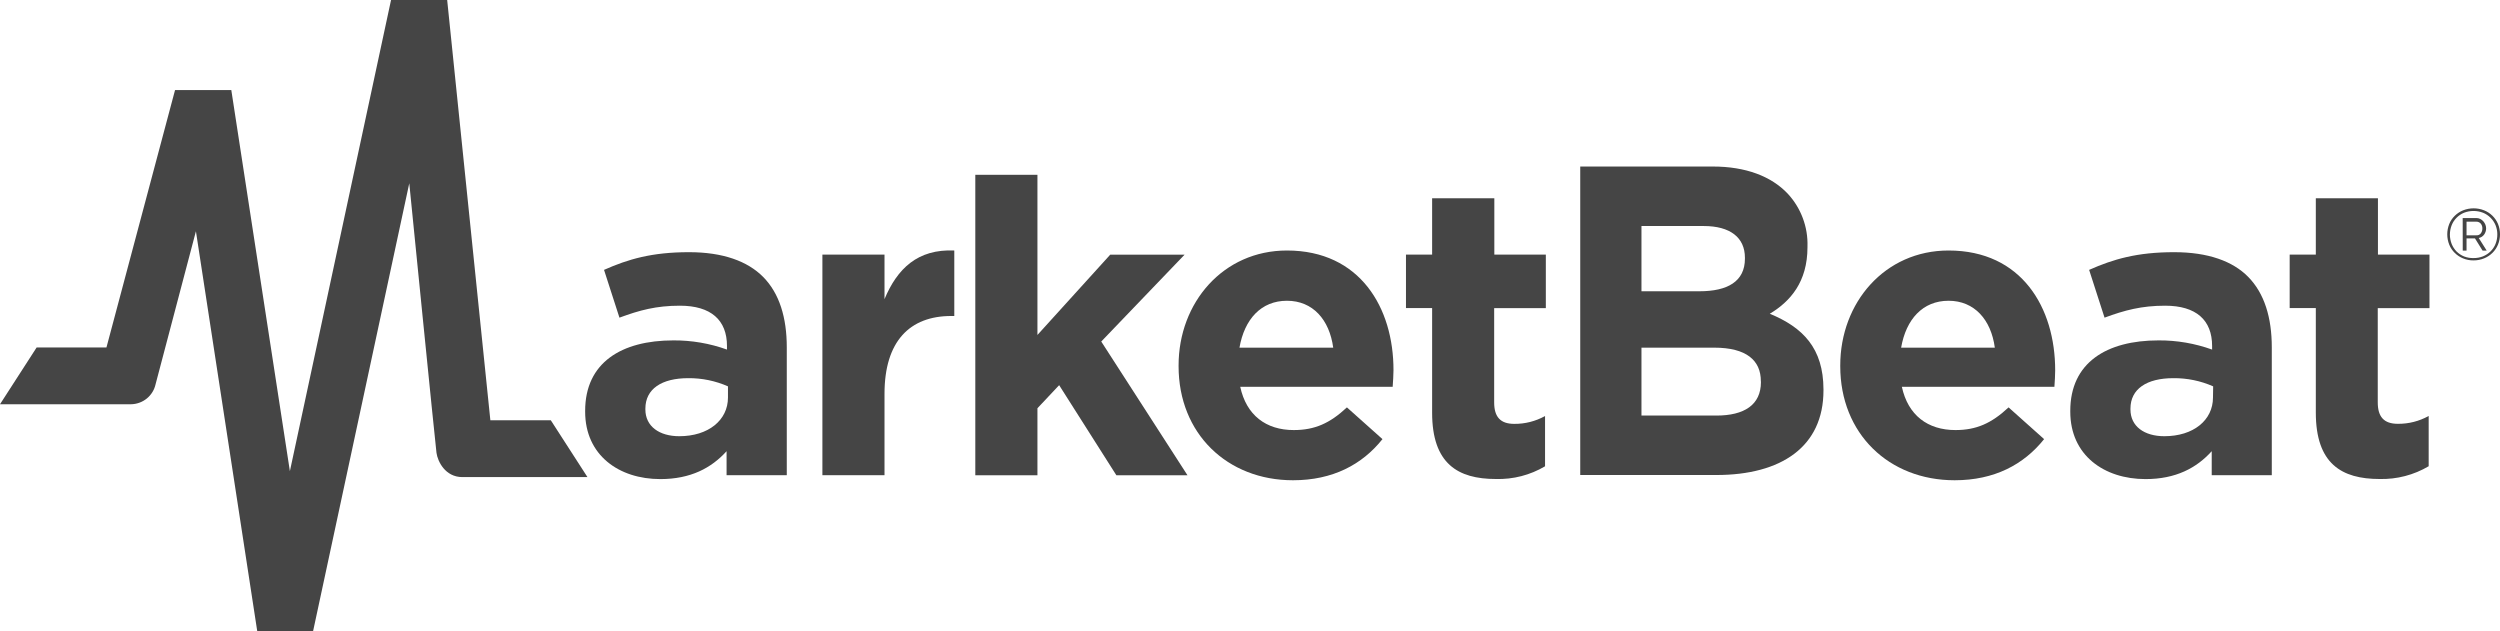 <svg width="198" height="50" viewBox="0 0 198 50" fill="none"
     xmlns="http://www.w3.org/2000/svg">
    <g clip-path="url(#clip0_4_20)">
        <path
                d="M54.572 19.973C51.622 19.973 49.748 20.527 47.839 21.374L49.06 25.158C50.647 24.57 51.974 24.211 53.849 24.211C56.312 24.211 57.577 25.352 57.577 27.403V27.687C56.218 27.197 54.782 26.951 53.337 26.959C49.221 26.959 46.344 28.718 46.344 32.541V32.604C46.344 36.063 49.03 37.944 52.298 37.944C54.695 37.944 56.343 37.066 57.545 35.735V37.638H62.313V27.507C62.313 25.16 61.734 23.233 60.434 21.925C59.203 20.687 57.262 19.973 54.572 19.973ZM57.655 31.485C57.655 33.279 56.101 34.548 53.801 34.548C52.218 34.548 51.114 33.767 51.114 32.43V32.364C51.114 30.801 52.406 29.951 54.511 29.951C55.594 29.942 56.666 30.163 57.655 30.599V31.485Z"
                fill="#454545"/>
        <path
                d="M70.053 23.692V20.163H65.134V37.638H70.053V31.189C70.053 27.017 72.061 25.027 75.336 25.027H75.58V19.84C72.679 19.711 71.062 21.274 70.053 23.692Z"
                fill="#454545"/>
        <path
                d="M93.821 20.168H87.932L82.165 26.529V13.842H77.244V37.643H82.165V32.333L83.885 30.505L88.418 37.643H94.05L87.219 27.049L93.821 20.168Z"
                fill="#454545"/>
        <path
                d="M101.927 19.84C96.874 19.84 93.344 23.966 93.344 28.942V29.005C93.344 34.345 97.199 38.036 102.408 38.036C105.552 38.036 107.882 36.796 109.492 34.779L106.676 32.265C105.315 33.536 104.118 34.061 102.465 34.061C100.266 34.061 98.711 32.883 98.227 30.636H110.3C110.329 30.182 110.364 29.726 110.364 29.332C110.376 24.376 107.714 19.84 101.927 19.84ZM98.166 27.536C98.557 25.286 99.876 23.82 101.927 23.82C103.979 23.82 105.291 25.32 105.591 27.536H98.166Z"
                fill="#454545"/>
        <path
                d="M118.351 15.701H113.424V20.163H111.353V24.401H113.424V32.684C113.424 36.726 115.461 37.937 118.475 37.937C119.843 37.976 121.194 37.627 122.368 36.93V32.949C121.623 33.364 120.781 33.579 119.926 33.57C118.827 33.57 118.338 33.015 118.338 31.871V24.405H122.43V20.163H118.351V15.701Z"
                fill="#454545"/>
        <path
                d="M140.167 24.849C141.789 23.879 143.152 22.332 143.152 19.578V19.519C143.202 17.98 142.643 16.482 141.596 15.347C140.289 13.959 138.259 13.189 135.658 13.189H125.155V37.621H135.936C141.066 37.621 144.419 35.388 144.419 30.92V30.842C144.412 27.575 142.793 25.932 140.167 24.849ZM130.004 17.901H134.928C137.033 17.901 138.198 18.811 138.198 20.415V20.485C138.198 22.303 136.804 23.068 134.603 23.068H130.004V17.901ZM139.466 30.257C139.466 32.073 138.137 32.913 135.936 32.913H130.004V27.534H135.765C138.325 27.534 139.459 28.549 139.459 30.187L139.466 30.257Z"
                fill="#454545"/>
        <path
                d="M154.326 19.84C149.275 19.84 145.748 23.966 145.748 28.942V29.005C145.748 34.345 149.597 38.036 154.81 38.036C157.951 38.036 160.283 36.796 161.893 34.779L159.079 32.265C157.719 33.536 156.519 34.061 154.871 34.061C152.672 34.061 151.112 32.883 150.628 30.636H162.709C162.74 30.182 162.77 29.726 162.77 29.332C162.774 24.376 160.122 19.84 154.326 19.84ZM150.569 27.536C150.958 25.286 152.279 23.82 154.326 23.82C156.373 23.82 157.694 25.32 157.99 27.536H150.569Z"
                fill="#454545"/>
        <path
                d="M172.195 19.973C169.247 19.973 167.369 20.527 165.459 21.374L166.68 25.158C168.27 24.57 169.611 24.211 171.479 24.211C173.937 24.211 175.199 25.352 175.199 27.403V27.687C173.84 27.197 172.405 26.951 170.959 26.959C166.846 26.959 163.966 28.718 163.966 32.541V32.604C163.966 36.063 166.653 37.944 169.926 37.944C172.32 37.944 173.968 37.066 175.168 35.735V37.638H179.926V27.507C179.926 25.16 179.344 23.233 178.052 21.925C176.836 20.687 174.882 19.973 172.195 19.973ZM175.268 31.485C175.268 33.279 173.719 34.548 171.418 34.548C169.828 34.548 168.732 33.767 168.732 32.43V32.364C168.732 30.801 170.024 29.951 172.129 29.951C173.215 29.94 174.29 30.161 175.282 30.599L175.268 31.485Z"
                fill="#454545"/>
        <path
                d="M192.414 24.405V20.163H188.333V15.701H183.413V20.163H181.342V24.401H183.413V32.684C183.413 36.726 185.453 37.937 188.465 37.937C189.83 37.971 191.178 37.62 192.351 36.925V32.944C191.605 33.36 190.763 33.574 189.908 33.566C188.804 33.566 188.318 33.01 188.318 31.866V24.405H192.414Z"
                fill="#454545"/>
        <path
                d="M195.912 20.624C195.626 20.629 195.343 20.575 195.079 20.466C194.832 20.366 194.608 20.219 194.419 20.032C194.229 19.846 194.079 19.624 193.98 19.379C193.771 18.852 193.771 18.267 193.98 17.74C194.079 17.496 194.229 17.274 194.419 17.09C194.608 16.903 194.832 16.756 195.079 16.658C195.613 16.447 196.208 16.447 196.742 16.658C196.988 16.756 197.212 16.902 197.401 17.087C197.59 17.272 197.739 17.492 197.841 17.735C197.947 17.994 198.001 18.271 198 18.551C198.002 18.833 197.948 19.113 197.841 19.374C197.74 19.619 197.59 19.841 197.402 20.027C197.213 20.214 196.989 20.361 196.742 20.461C196.479 20.57 196.197 20.625 195.912 20.624ZM195.912 20.439C196.162 20.441 196.411 20.396 196.644 20.306C196.867 20.216 197.07 20.085 197.243 19.92C197.415 19.751 197.551 19.55 197.643 19.328C197.741 19.084 197.79 18.823 197.788 18.561C197.789 18.311 197.74 18.064 197.646 17.832C197.554 17.612 197.42 17.412 197.25 17.243C197.08 17.074 196.879 16.94 196.657 16.849C196.172 16.662 195.634 16.662 195.15 16.849C194.929 16.941 194.729 17.075 194.561 17.244C194.393 17.414 194.261 17.614 194.173 17.835C193.985 18.313 193.985 18.845 194.173 19.323C194.263 19.546 194.396 19.749 194.563 19.922C194.733 20.089 194.934 20.221 195.155 20.311C195.396 20.403 195.653 20.447 195.912 20.439ZM195.045 17.269H196.132C196.238 17.269 196.344 17.294 196.439 17.342C196.532 17.39 196.615 17.454 196.684 17.532C196.753 17.612 196.808 17.703 196.847 17.801C196.882 17.895 196.9 17.994 196.901 18.095C196.899 18.269 196.844 18.438 196.742 18.58C196.641 18.721 196.488 18.817 196.317 18.849L196.947 19.849H196.62L196.017 18.879H195.35V19.849H195.049L195.045 17.269ZM196.132 18.636C196.199 18.641 196.266 18.629 196.328 18.602C196.389 18.574 196.443 18.532 196.483 18.478C196.566 18.365 196.608 18.227 196.603 18.087C196.608 17.944 196.558 17.805 196.464 17.697C196.419 17.65 196.365 17.613 196.304 17.589C196.244 17.564 196.179 17.553 196.114 17.556H195.35V18.636H196.132Z"
                fill="#454545"/>
        <path
                d="M43.623 33.284H38.836L35.416 0H30.971L22.959 37.316L18.319 7.131H13.864L8.431 27.519H2.902L0 32.017H10.368C10.826 32.011 11.269 31.852 11.624 31.564C11.979 31.276 12.225 30.877 12.322 30.432C12.708 28.976 15.517 18.316 15.517 18.316L20.375 50H24.794L32.414 14.515C32.414 14.515 34.478 35.187 34.569 35.859C34.659 36.532 35.255 37.786 36.623 37.786H46.527L43.623 33.284Z"
                fill="#454545"/>
    </g>
    <defs>
        <clipPath id="clip0_4_20">
            <rect width="198" height="50" fill="white"/>
        </clipPath>
    </defs>
</svg>